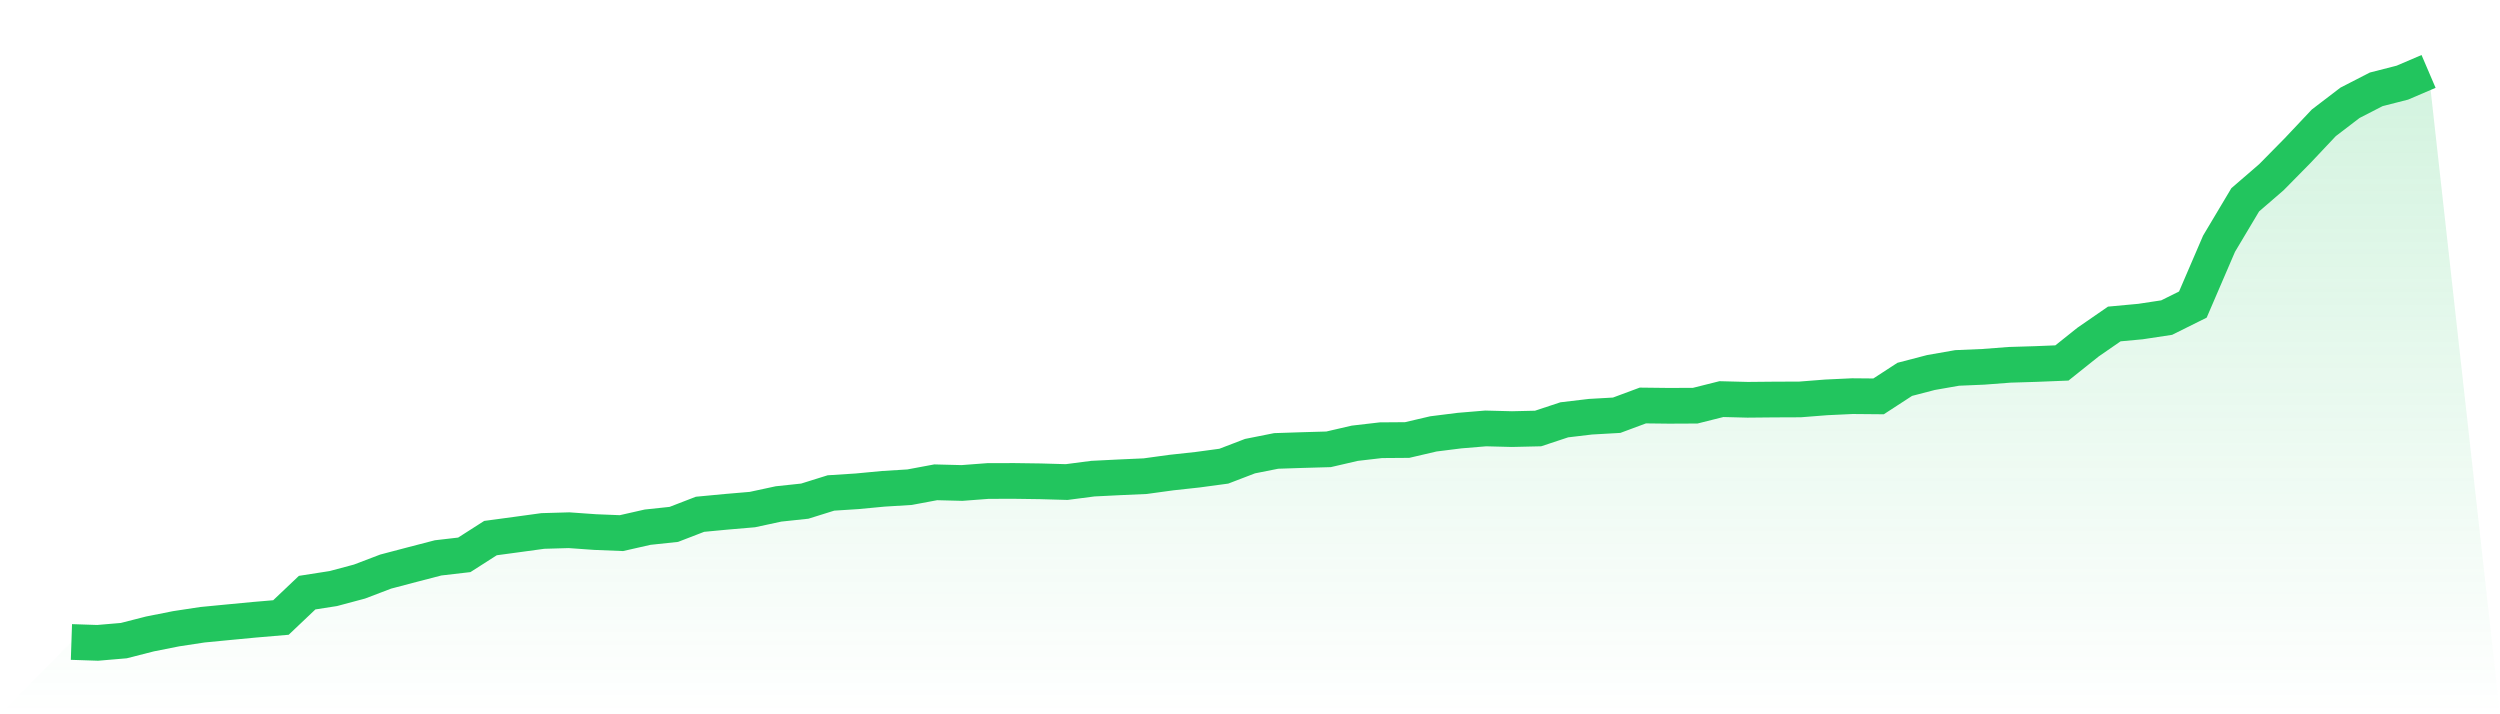 <svg viewBox="0 0 140 40" xmlns="http://www.w3.org/2000/svg">
<defs>
<linearGradient id="gradient" x1="0" x2="0" y1="0" y2="1">
<stop offset="0%" stop-color="#22c55e" stop-opacity="0.2"/>
<stop offset="100%" stop-color="#22c55e" stop-opacity="0"/>
</linearGradient>
</defs>
<path d="M4,35.951 L4,35.951 L5.467,36 L6.933,35.875 L8.4,35.5 L9.867,35.209 L11.333,34.986 L12.8,34.844 L14.267,34.705 L15.733,34.58 L17.2,33.188 L18.667,32.959 L20.133,32.567 L21.6,32.008 L23.067,31.622 L24.533,31.241 L26,31.071 L27.467,30.133 L28.933,29.935 L30.4,29.734 L31.867,29.692 L33.333,29.796 L34.8,29.855 L36.267,29.522 L37.733,29.366 L39.2,28.8 L40.667,28.661 L42.133,28.536 L43.6,28.22 L45.067,28.064 L46.533,27.606 L48,27.512 L49.467,27.373 L50.933,27.283 L52.4,27.009 L53.867,27.047 L55.333,26.936 L56.8,26.933 L58.267,26.953 L59.733,26.995 L61.2,26.804 L62.667,26.731 L64.133,26.665 L65.6,26.464 L67.067,26.304 L68.533,26.106 L70,25.544 L71.467,25.252 L72.933,25.204 L74.4,25.162 L75.867,24.822 L77.333,24.652 L78.8,24.641 L80.267,24.298 L81.733,24.114 L83.2,23.992 L84.667,24.03 L86.133,23.996 L87.6,23.51 L89.067,23.336 L90.533,23.253 L92,22.708 L93.467,22.725 L94.933,22.718 L96.4,22.35 L97.867,22.388 L99.333,22.374 L100.8,22.368 L102.267,22.253 L103.733,22.184 L105.2,22.197 L106.667,21.243 L108.133,20.861 L109.6,20.604 L111.067,20.542 L112.533,20.43 L114,20.385 L115.467,20.326 L116.933,19.156 L118.4,18.143 L119.867,18.007 L121.333,17.785 L122.8,17.056 L124.267,13.647 L125.733,11.189 L127.2,9.922 L128.667,8.433 L130.133,6.878 L131.6,5.757 L133.067,5.003 L134.533,4.628 L136,4 L140,40 L0,40 z" fill="url(#gradient)"/>
<path d="M4,35.951 L4,35.951 L5.467,36 L6.933,35.875 L8.4,35.5 L9.867,35.209 L11.333,34.986 L12.8,34.844 L14.267,34.705 L15.733,34.58 L17.2,33.188 L18.667,32.959 L20.133,32.567 L21.6,32.008 L23.067,31.622 L24.533,31.241 L26,31.071 L27.467,30.133 L28.933,29.935 L30.4,29.734 L31.867,29.692 L33.333,29.796 L34.8,29.855 L36.267,29.522 L37.733,29.366 L39.2,28.8 L40.667,28.661 L42.133,28.536 L43.6,28.22 L45.067,28.064 L46.533,27.606 L48,27.512 L49.467,27.373 L50.933,27.283 L52.4,27.009 L53.867,27.047 L55.333,26.936 L56.8,26.933 L58.267,26.953 L59.733,26.995 L61.2,26.804 L62.667,26.731 L64.133,26.665 L65.6,26.464 L67.067,26.304 L68.533,26.106 L70,25.544 L71.467,25.252 L72.933,25.204 L74.4,25.162 L75.867,24.822 L77.333,24.652 L78.8,24.641 L80.267,24.298 L81.733,24.114 L83.2,23.992 L84.667,24.03 L86.133,23.996 L87.6,23.51 L89.067,23.336 L90.533,23.253 L92,22.708 L93.467,22.725 L94.933,22.718 L96.4,22.35 L97.867,22.388 L99.333,22.374 L100.8,22.368 L102.267,22.253 L103.733,22.184 L105.2,22.197 L106.667,21.243 L108.133,20.861 L109.6,20.604 L111.067,20.542 L112.533,20.43 L114,20.385 L115.467,20.326 L116.933,19.156 L118.4,18.143 L119.867,18.007 L121.333,17.785 L122.8,17.056 L124.267,13.647 L125.733,11.189 L127.2,9.922 L128.667,8.433 L130.133,6.878 L131.6,5.757 L133.067,5.003 L134.533,4.628 L136,4" fill="none" stroke="#22c55e" stroke-width="2"/>
</svg>